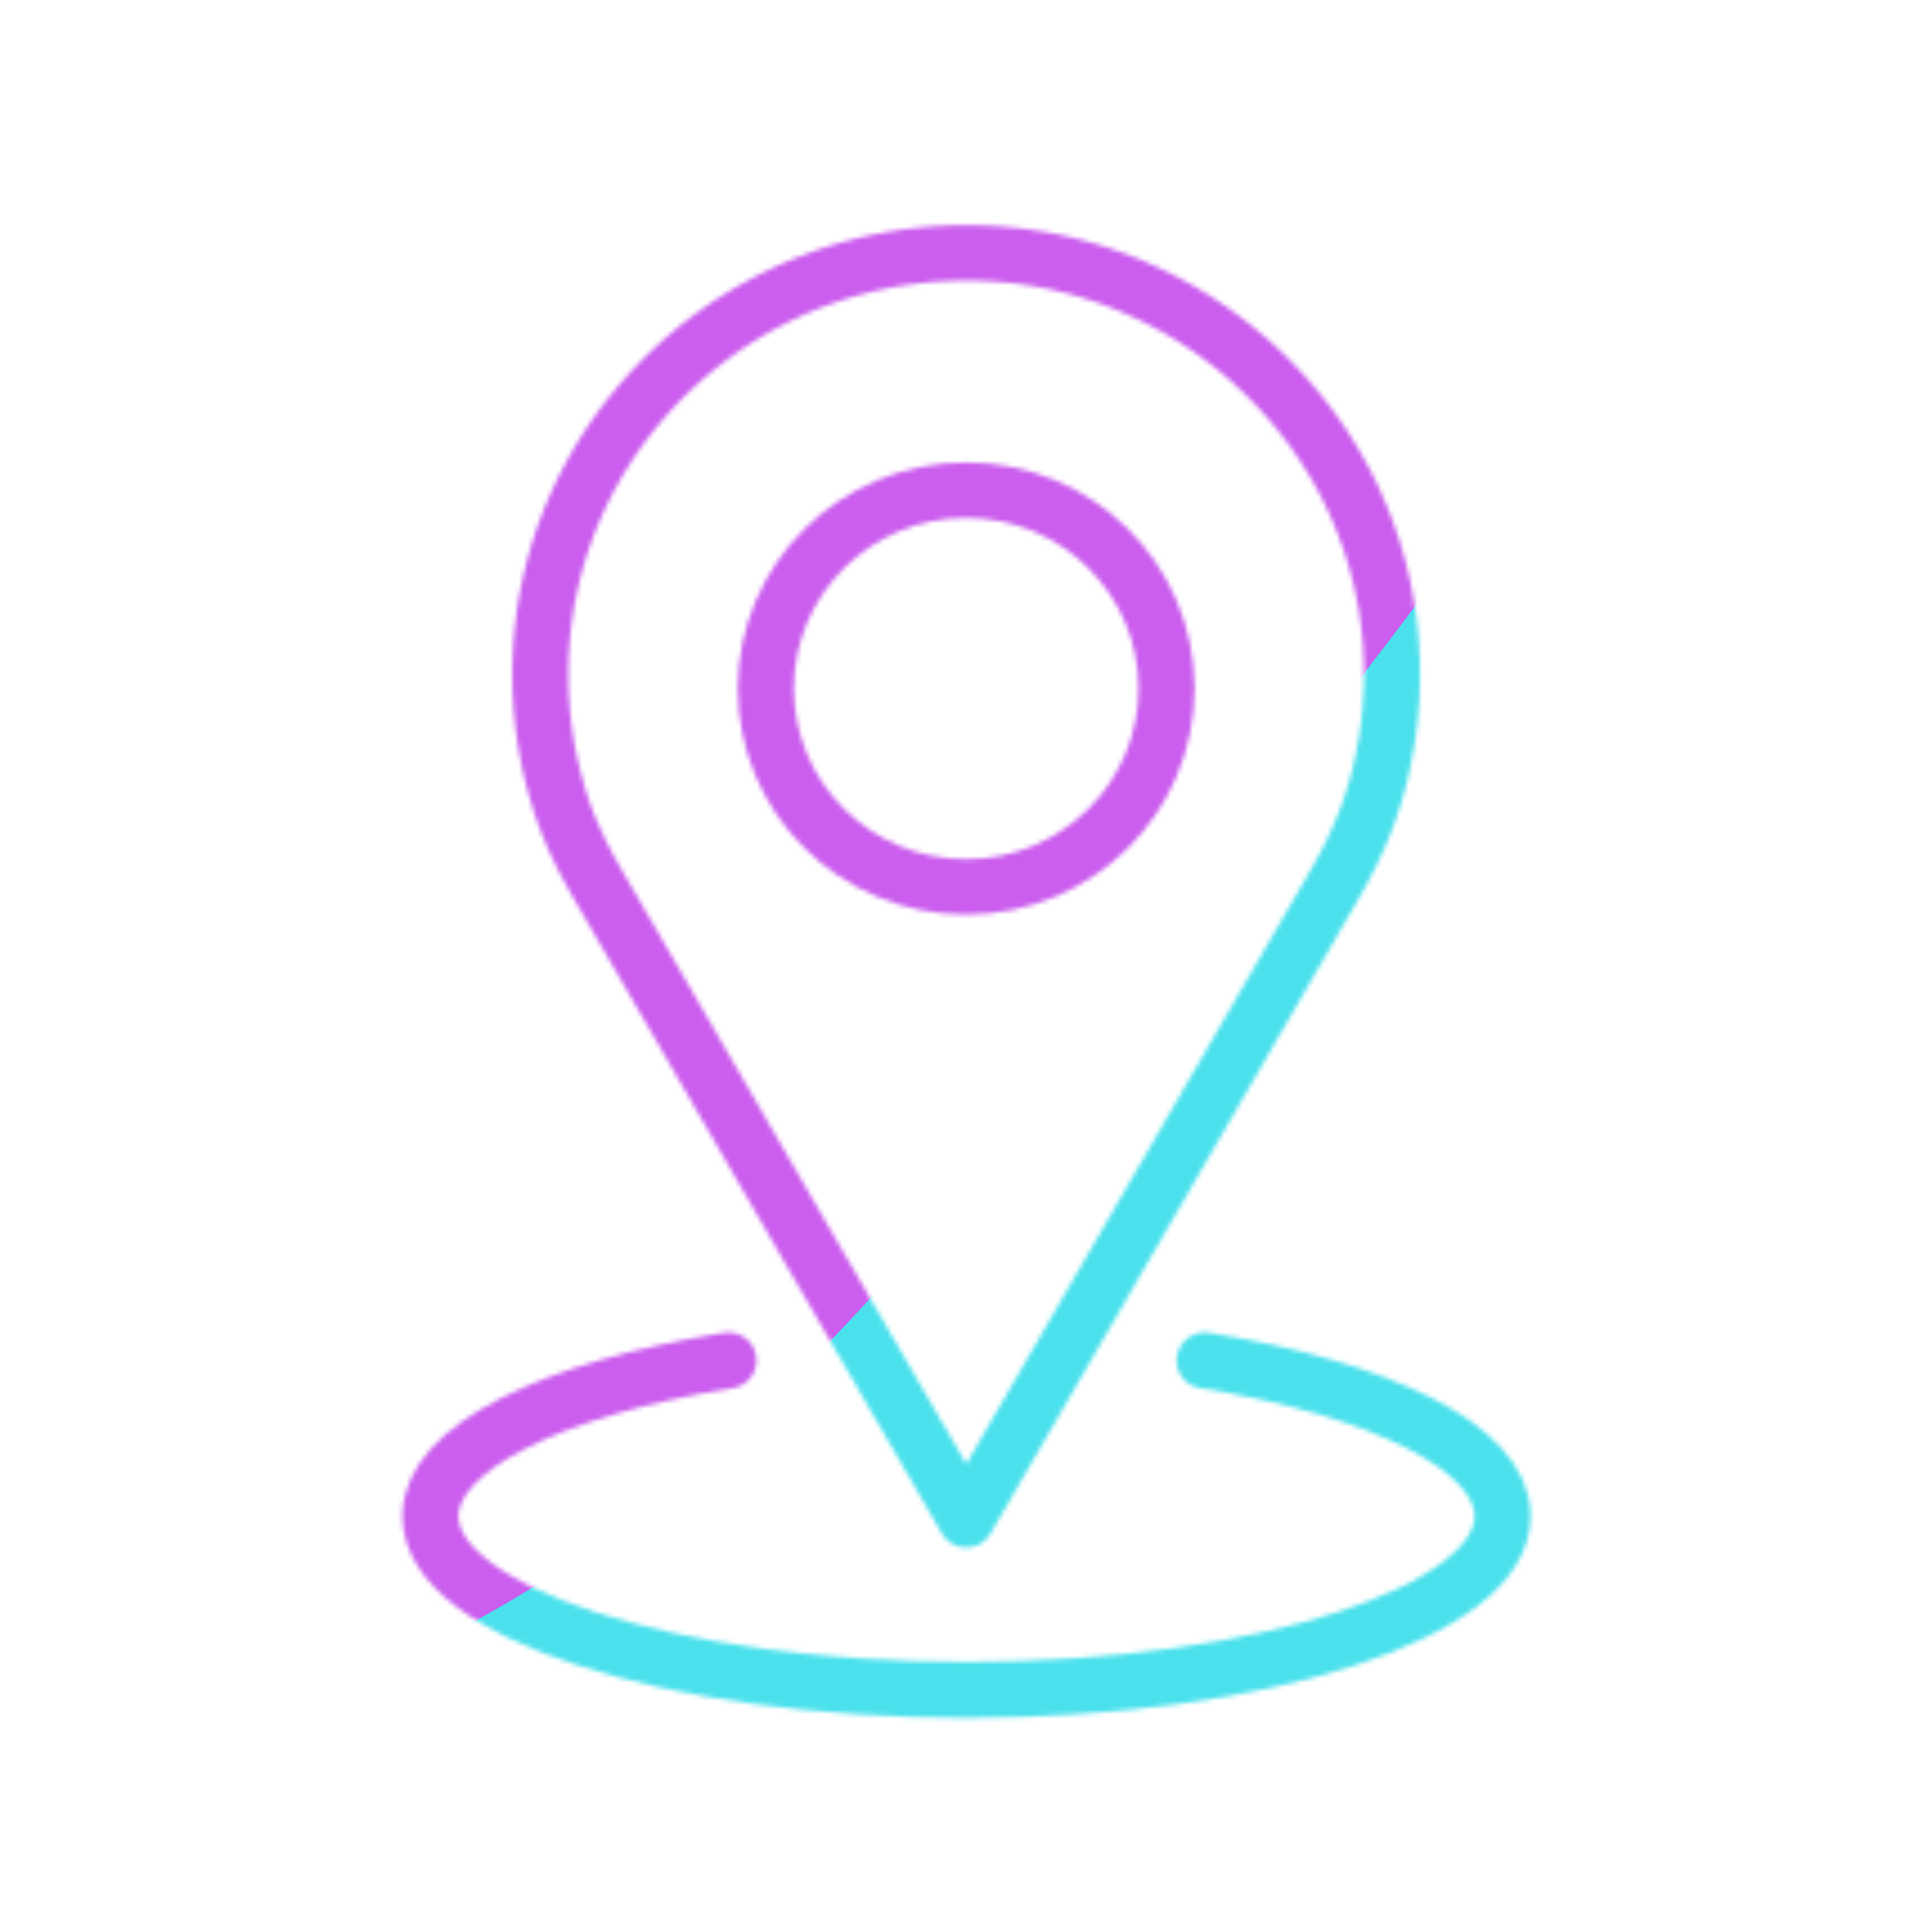 <?xml version="1.0" encoding="UTF-8"?> <svg xmlns="http://www.w3.org/2000/svg" width="430" height="430" style="width:100%;height:100%;transform:translate3d(0,0,0);content-visibility:visible" viewBox="0 0 430 430"><defs><clipPath id="k"><path d="M0 0h430v430H0z"></path></clipPath><clipPath id="x"><path d="M0 0h430v430H0z"></path></clipPath><clipPath id="f"><path d="M0 0h430v430H0z"></path></clipPath><clipPath id="u"><path d="M0 0h430v430H0z"></path></clipPath><clipPath id="g"><path d="M0 0h430v430H0z"></path></clipPath><clipPath id="r"><path d="M0 0h430v430H0z"></path></clipPath><clipPath id="h"><path d="M0 0h430v430H0z"></path></clipPath><clipPath id="o"><path d="M0 0h430v430H0z"></path></clipPath><clipPath id="i"><path d="M0 0h430v430H0z"></path></clipPath><clipPath id="l"><path d="M0 0h430v430H0z"></path></clipPath><clipPath id="j"><path d="M0 0h430v430H0z"></path></clipPath><filter id="y" width="300%" height="300%" x="-100%" y="-100%"><feGaussianBlur result="filter_result_0"></feGaussianBlur></filter><filter id="w" width="300%" height="300%" x="-100%" y="-100%"><feGaussianBlur result="filter_result_0" stdDeviation="52.5 52.5"></feGaussianBlur></filter><filter id="s" width="300%" height="300%" x="-100%" y="-100%"><feGaussianBlur result="filter_result_0"></feGaussianBlur></filter><filter id="p" width="300%" height="300%" x="-100%" y="-100%"><feGaussianBlur result="filter_result_0"></feGaussianBlur></filter><filter id="m" width="300%" height="300%" x="-100%" y="-100%"><feGaussianBlur result="filter_result_0"></feGaussianBlur></filter><mask id="z"><use xmlns:ns1="http://www.w3.org/1999/xlink" ns1:href="#a"></use></mask><mask id="v"><use xmlns:ns2="http://www.w3.org/1999/xlink" ns2:href="#b"></use></mask><mask id="t"><use xmlns:ns3="http://www.w3.org/1999/xlink" ns3:href="#c"></use></mask><mask id="q"><use xmlns:ns4="http://www.w3.org/1999/xlink" ns4:href="#d"></use></mask><mask id="n"><use xmlns:ns5="http://www.w3.org/1999/xlink" ns5:href="#e"></use></mask><g id="a" fill-opacity="0" stroke-linecap="round" stroke-linejoin="round" clip-path="url(#f)" style="display:none"><path class="secondary" style="display:none"></path><path class="primary" style="display:none"></path><path class="secondary" style="display:none"></path></g><g id="b" fill-opacity="0" stroke-linecap="round" stroke-linejoin="round" stroke-width="2.94" clip-path="url(#g)" style="display:block"><path stroke="#08A88A" d="M12.523 20.662c9.272 1.492 15.644 4.592 15.644 8.174 0 0 0 0 0 0 0 5.037-12.599 9.12-28.141 9.12-15.542 0-28.141-4.083-28.141-9.12 0-3.582 6.372-6.682 15.644-8.174" class="secondary" style="display:block" transform="matrix(4.24 0 0 4.24 215 215.187)"></path><path stroke="#121331" d="M-19.333-4.674c-.739-1.288-1.395-2.627-1.866-4.036a22.31 22.31 0 0 1-1.144-7.08c0-12.832 10.816-23.139 23.836-22.301 11.038.711 20.013 9.619 20.808 20.652a22.446 22.446 0 0 1-.926 8.229c-.492 1.602-1.209 3.125-2.043 4.578L.012 29.02-19.333-4.674z" class="primary" style="display:block" transform="matrix(4.24 0 0 4.198 215 216.417)"></path><path stroke="#08A88A" d="M10.527-15.789C10.527-9.981 5.818-5.272.01-5.272s-10.517-4.709-10.517-10.517S-5.798-26.306.01-26.306s10.517 4.709 10.517 10.517z" class="secondary" style="display:block" transform="matrix(4.24 0 0 4.198 215 219.527)"></path></g><g id="c" fill-opacity="0" stroke-linecap="round" stroke-linejoin="round" clip-path="url(#h)" style="display:none"><path class="secondary" style="display:none"></path><g style="display:none"><path class="secondary"></path><path class="primary"></path></g></g><g id="d" fill-opacity="0" stroke-linecap="round" stroke-linejoin="round" clip-path="url(#i)" style="display:none"><path class="secondary" style="display:none"></path><g style="display:none"><path class="secondary"></path><path class="primary"></path></g></g><g id="e" fill-opacity="0" stroke-linecap="round" stroke-linejoin="round" clip-path="url(#j)" style="display:none"><path class="secondary" style="display:none"></path><g style="display:none"><path class="secondary"></path><path class="primary"></path></g></g></defs><g clip-path="url(#k)"><g clip-path="url(#l)" filter="url(#m)" mask="url(#n)" style="display:none"><g class="design"><path class="primary"></path></g><g class="design"><path class="secondary"></path></g></g><g clip-path="url(#o)" filter="url(#p)" mask="url(#q)" style="display:none"><g class="design"><path class="primary"></path></g><g class="design"><path class="secondary"></path></g></g><g clip-path="url(#r)" filter="url(#s)" mask="url(#t)" style="display:none"><g class="design"><path class="primary"></path></g><g class="design"><path class="secondary"></path></g></g><g clip-path="url(#u)" mask="url(#v)" style="display:block"><g filter="url(#w)" transform="rotate(-93.944 238.862 -16.688) scale(2.4)"><g class="design"><path fill="#4BE1EC" d="M0-250c137.975 0 250 112.025 250 250S137.975 250 0 250-250 137.975-250 0-137.975-250 0-250z" class="primary"></path></g><g class="design"><path fill="#CB5EEE" d="M113.242-295.384c97.478 0 176.5 79.022 176.5 176.5s-79.022 176.5-176.5 176.5c-43.948 0-74.396-34.057-105.29-60.631-37.631-32.369-71.21-62.338-71.21-115.869 0-97.478 79.022-176.5 176.5-176.5z" class="secondary"></path></g></g></g><g clip-path="url(#x)" filter="url(#y)" mask="url(#z)" style="display:none"><g class="design"><path class="primary"></path></g><g class="design"><path class="secondary"></path></g></g></g></svg> 